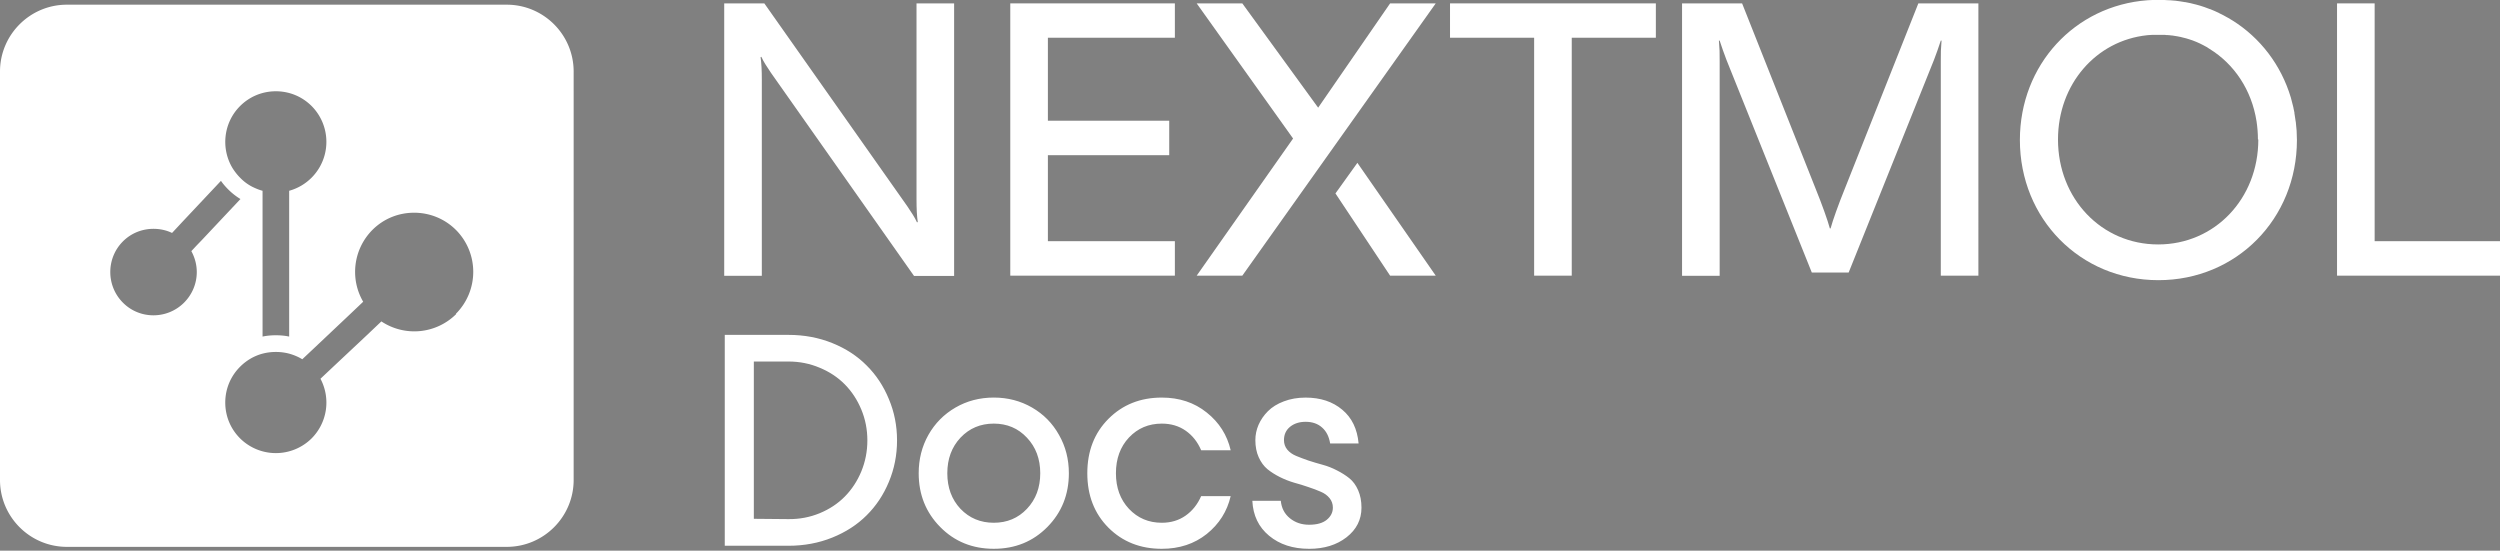 <svg xmlns="http://www.w3.org/2000/svg" id="Capa_1" width="199.433" height="43.927" version="1.1" viewBox="0 0 199.433 43.927"><rect x="0" y="0" width="199.433" height="43.927" fill="#808080" stroke="none"/><defs id="defs4"></defs><g id="g857" transform="matrix(1.495 0 0 1.495 0 .374)"><path id="path6" d="M27.05 0H3.57C1.6 0 0 1.6 0 3.57v21.79c0 1.97 1.6 3.57 3.57 3.57h23.47c1.97 0 3.57-1.6 3.57-3.57V3.57c0-1.97-1.6-3.57-3.57-3.57ZM12.81 5.41c.51-.51 1.19-.79 1.91-.79s1.4.28 1.91.79a2.71 2.71 0 0 1-1.2 4.52v7.78c-.23-.05-.47-.07-.71-.07s-.48.02-.71.07V9.93c-.19-.05-.38-.13-.56-.22a2.44 2.44 0 0 1-.64-.48c-.15-.15-.28-.32-.39-.49-.64-1.04-.51-2.43.39-3.33Zm-2.31 8.86c0 .59-.23 1.18-.68 1.63-.9.9-2.37.9-3.26 0-.9-.9-.9-2.37 0-3.27.45-.45 1.04-.67 1.63-.67.34 0 .68.07.99.22l.28-.3.27-.29 2.06-2.19c.11.16.24.31.39.46.2.2.42.37.65.51l-2.06 2.19-.28.29-.28.3c.19.35.29.73.29 1.12zm13.84 2.24a3.169 3.169 0 0 1-3.99.39l-.39.37-.39.37-1.79 1.68-.34.32-.34.32a2.71 2.71 0 0 1-.47 3.18 2.71 2.71 0 0 1-3.82 0c-.51-.51-.79-1.19-.79-1.91s.28-1.4.79-1.91c.34-.34.75-.58 1.2-.7.23-.06.46-.09.71-.09.25 0 .48.03.71.09.25.07.49.17.7.3l.34-.32.34-.32 1.79-1.69.39-.37.39-.37c-.71-1.21-.54-2.79.49-3.83.62-.62 1.42-.92 2.23-.92s1.62.31 2.23.92a3.169 3.169 0 0 1 0 4.47z" class="cls-1" style="fill:#fff"/></g><g id="g880" style="fill:#fff" transform="translate(16.953 -3.34)"><path id="path18" d="M56.16 19.2c0 .83.03 1.37.1 1.85l-.06.03c-.19-.42-.45-.8-.77-1.28L44.02 3.61h-3.2v21.73h3V9.75c0-.83-.03-1.37-.1-1.85l.06-.03c.19.42.45.8.77 1.28l11.41 16.2h3.2V3.61h-3z" class="cls-1" style="fill:#fff"/><path id="polygon20" d="M66.64 12.97V6.35h10.13V3.61H63.64v21.72h13.13v-2.75H66.64v-6.86h9.68v-2.75z" class="cls-1" style="fill:#fff"/><path id="polygon22" d="M98.72 3.61v2.74h6.71v18.98h3V6.35h6.71V3.61z" class="cls-1" style="fill:#fff"/><path id="path24" d="M130.2 18.43c-.48 1.18-.96 2.52-1.12 3.13h-.06c-.16-.61-.64-1.95-1.12-3.13l-5.88-14.82h-4.79v21.73h3V8.27c0-.77 0-.99-.06-1.69h.06c.16.51.35 1.02.54 1.53l6.81 16.97h2.94l6.81-16.97c.19-.51.38-1.02.54-1.53h.06c-.06.7-.06.93-.06 1.69v17.06h3V3.61h-4.79z" class="cls-1" style="fill:#fff"/><path id="polygon26" d="M172.48 3.61h-3v21.72h13v-2.75h-10z" class="cls-1" style="fill:#fff"/><path id="polygon28" d="m93.94 3.61-5.74 8.32-6.05-8.32h-3.64l7.69 10.78-7.69 10.94h3.64L97.58 3.61z" class="cls-1" style="fill:#fff"/><path id="polygon30" d="m91.33 16.33-1.75 2.44 4.36 6.56h3.64z" class="cls-1" style="fill:#fff"/><path id="path32" d="M166.18 13.03c-.03-.22-.06-.44-.1-.66v-.05c-.02-.13-.05-.26-.08-.38v-.02c-.06-.26-.13-.53-.2-.78-.78-2.62-2.45-4.79-4.68-6.18 0 0-.01 0-.02-.01-.11-.07-.22-.13-.33-.2h-.01c-.22-.13-.45-.25-.68-.36-.01 0-.02-.01-.03-.02-.12-.05-.23-.11-.35-.16l-.36-.15h-.02c-.12-.05-.23-.09-.35-.13-.02 0-.03-.01-.05-.02-.24-.08-.48-.16-.73-.22-.02 0-.04 0-.05-.01l-.36-.09c-.02 0-.04 0-.05-.01-.12-.03-.23-.05-.35-.07h-.03c-.12-.02-.24-.04-.37-.06-.02 0-.05 0-.07-.01-.12-.02-.25-.03-.37-.05h-.04l-.35-.03h-.07c-.12 0-.25-.02-.37-.02H154.75c-.13 0-.26.01-.39.02-5.8.43-10.18 5.15-10.18 11.15 0 6.29 4.82 11.18 11.05 11.18s11.05-4.89 11.05-11.18c0-.49-.03-.97-.09-1.44zm-2.98 1.44c0 4.73-3.48 8.37-7.99 8.37s-7.99-3.64-7.99-8.37c0-4.42 3.04-7.89 7.11-8.32 0 0 .08 0 .12-.01.1 0 .21-.02.31-.02h.88c.08 0 .16 0 .24.02h.11c.09 0 .19.02.28.03h.05c.1.01.21.03.31.05.04 0 .08.02.12.02.07.01.13.03.2.04.04 0 .09.02.13.03.07.02.13.03.2.05.05.01.11.03.16.04.08.02.15.05.23.07.05.02.1.03.15.05.05.02.1.03.15.05l.15.06c.04.02.09.04.13.05l.27.12.12.06c.05.03.11.05.16.08.04.02.08.04.11.06.05.03.1.06.15.08.04.02.08.04.11.07.05.03.1.06.14.09 1.97 1.21 3.36 3.28 3.75 5.78.07.47.11.95.11 1.44z" class="cls-1" style="fill:#fff"/></g><path id="text1" d="M57.817 43.537V26.715h5.084q1.872 0 3.49.652 1.619.652 2.742 1.787 1.135 1.123 1.775 2.681.652 1.546.652 3.297 0 1.751-.652 3.31-.64 1.545-1.775 2.668-1.123 1.123-2.742 1.775-1.618.652-3.49.652zm2.319-2.15 2.765.025q1.317.012 2.488-.471t2.005-1.329q.833-.845 1.316-2.004.483-1.172.483-2.476t-.483-2.463q-.483-1.16-1.316-2.005-.834-.845-2.005-1.328-1.171-.496-2.488-.496h-2.765Zm23.416.653q-1.715 1.739-4.275 1.739-2.56 0-4.275-1.74-1.715-1.738-1.715-4.286 0-1.679.773-3.056.785-1.388 2.161-2.185 1.377-.797 3.056-.797 1.678 0 3.055.797 1.377.797 2.15 2.185.785 1.377.785 3.056 0 2.548-1.715 4.287zm-6.932-1.45q1.063 1.112 2.657 1.112t2.644-1.111q1.063-1.123 1.063-2.838t-1.063-2.838q-1.05-1.123-2.644-1.123t-2.657 1.123q-1.05 1.123-1.05 2.838t1.05 2.838zM92.68 43.78q-2.572 0-4.262-1.69-1.68-1.692-1.68-4.336 0-2.657 1.692-4.348 1.69-1.69 4.25-1.69 2.102 0 3.587 1.195 1.486 1.184 1.908 3.007h-2.355q-.422-.99-1.232-1.558-.809-.567-1.908-.567-1.57 0-2.62 1.11-1.039 1.112-1.039 2.85 0 1.728 1.039 2.839 1.05 1.11 2.62 1.11 1.087 0 1.896-.567.81-.568 1.244-1.558h2.355q-.422 1.824-1.908 3.02-1.485 1.183-3.587 1.183zm11.75 0q-1.932 0-3.187-1.039-1.256-1.038-1.34-2.79h2.27q.084.87.724 1.39.64.519 1.534.519.93 0 1.413-.399.483-.398.483-.966 0-.435-.266-.76-.266-.327-.7-.508-.435-.193-.99-.374-.556-.194-1.136-.35-.58-.17-1.135-.447-.556-.278-.99-.628-.435-.363-.7-.954-.266-.592-.266-1.365 0-.628.253-1.22.266-.604.749-1.087.495-.495 1.268-.785.785-.301 1.739-.301 1.775 0 2.922.966 1.148.954 1.305 2.693h-2.27q-.134-.822-.64-1.268-.508-.46-1.317-.46-.749 0-1.244.4-.483.398-.483 1.062 0 .435.266.76.265.315.7.496.435.181.99.374.556.181 1.136.338.58.157 1.135.447.555.278.99.628.435.35.7.954.266.604.266 1.389 0 1.437-1.195 2.367-1.184.918-2.983.918z" aria-label="Docs" style="font-size:25.333px;font-family:&quot;ES Build&quot;;-inkscape-font-specification:&quot;ES Build&quot;;letter-spacing:0;white-space:pre;fill:#fff;stroke-width:.284"/><path id="path1" d="m118.59 28.058 1.106 1.797" style="fill:#132563;fill-opacity:1;stroke-width:.291"/><path id="path2" d="m132.826 35.798 5.114 19.489" style="fill:#132563;fill-opacity:1;stroke-width:.291"/></svg>
